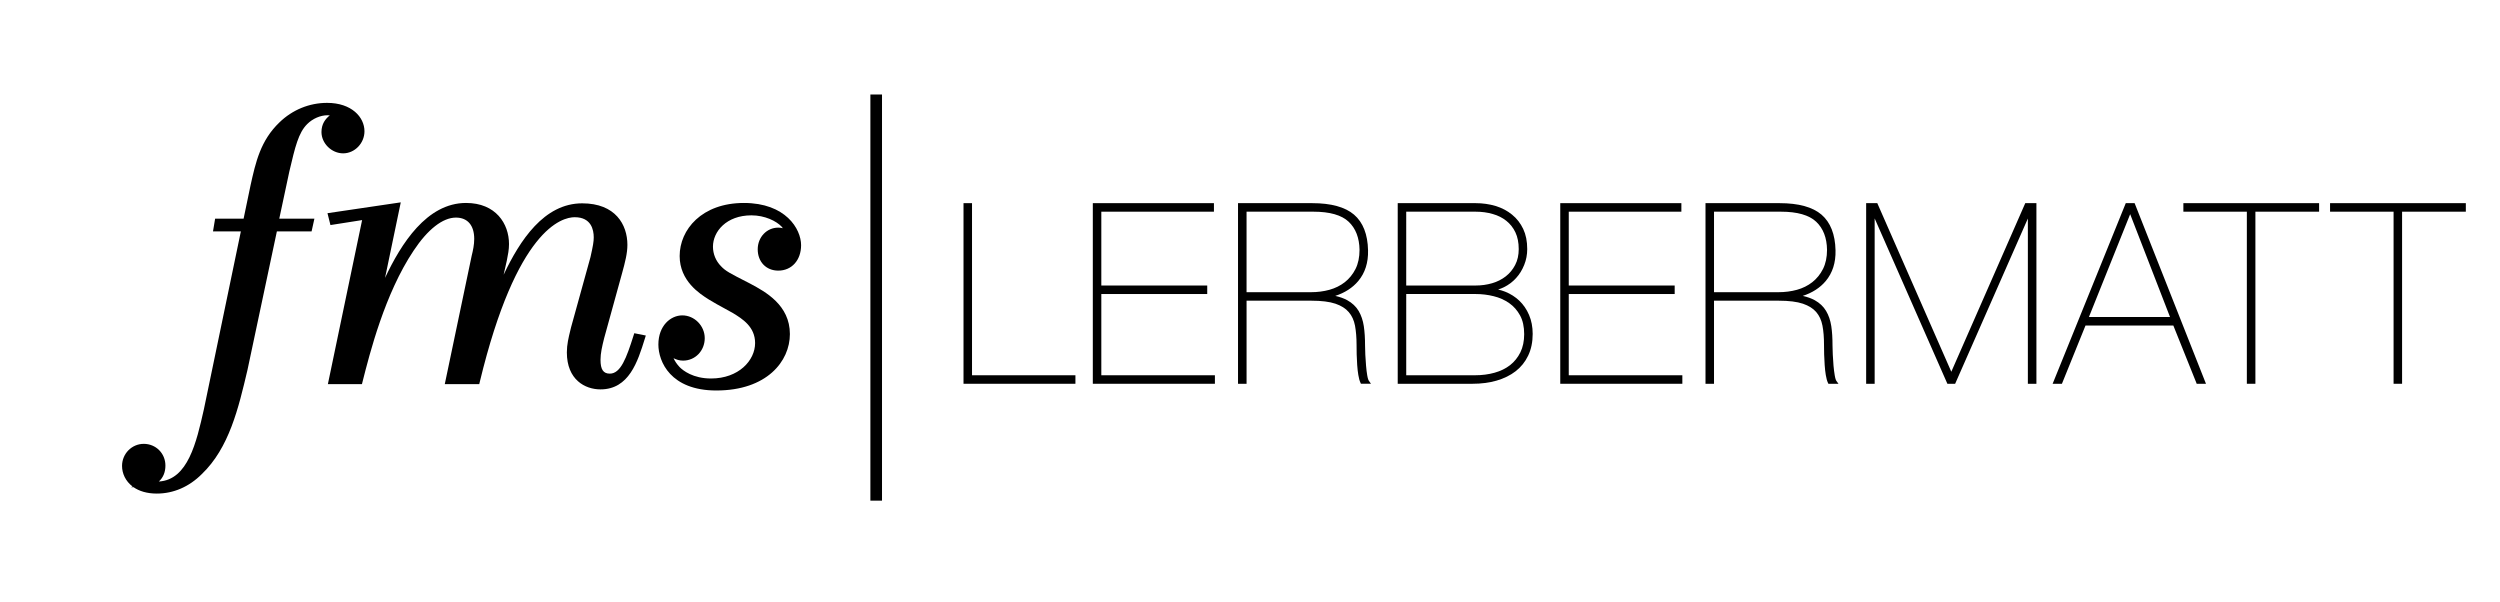 <?xml version="1.0" encoding="utf-8"?>
<!-- Generator: Adobe Illustrator 16.0.0, SVG Export Plug-In . SVG Version: 6.00 Build 0)  -->
<!DOCTYPE svg PUBLIC "-//W3C//DTD SVG 1.1//EN" "http://www.w3.org/Graphics/SVG/1.1/DTD/svg11.dtd">
<svg version="1.1" xmlns="http://www.w3.org/2000/svg" xmlns:xlink="http://www.w3.org/1999/xlink" x="0px" y="0px" width="415px"
	 height="100px" viewBox="0 0 415 100" enable-background="new 0 0 415 100" xml:space="preserve">
<g id="Hilfslinien">
</g>
<g id="Objekt">
	<g>
		<polygon points="161.355,33.724 159.943,33.724 159.943,63.706 178.521,63.706 178.521,62.294 161.355,62.294 		"/>
		<rect x="144.484" y="15.687" width="1.93" height="67.42"/>
		<polygon points="386.79,33.724 386.79,35.14 397.334,35.14 397.334,63.706 398.746,63.706 398.746,35.14 409.328,35.14 
			409.328,33.724 		"/>
		<polygon points="362.44,35.14 372.977,35.14 372.977,63.706 374.396,63.706 374.396,35.14 384.971,35.14 384.971,33.724 
			362.44,33.724 		"/>
		<polygon points="182.819,48.808 200.4,48.808 200.4,47.396 182.819,47.396 182.819,35.14 201.513,35.14 201.513,33.724 
			181.407,33.724 181.407,63.706 201.674,63.706 201.674,62.294 182.819,62.294 		"/>
		<polygon points="323.917,61.711 311.707,33.9 311.631,33.724 309.781,33.724 309.781,63.706 311.193,63.706 311.193,36.257 
			323.188,63.53 323.265,63.706 324.554,63.706 336.625,36.275 336.625,63.706 338.045,63.706 338.045,33.724 336.195,33.724 		"/>
		<path d="M252.215,49.924c-0.668-0.637-1.462-1.144-2.359-1.504c-0.376-0.146-0.768-0.269-1.171-0.36
			c0.326-0.101,0.641-0.223,0.948-0.373c0.786-0.387,1.474-0.901,2.037-1.53c0.572-0.622,1.024-1.362,1.351-2.188
			c0.33-0.813,0.499-1.696,0.499-2.62c0-1.301-0.219-2.391-0.664-3.335c-0.445-0.943-1.066-1.749-1.857-2.387
			c-0.774-0.637-1.695-1.12-2.731-1.435c-1.032-0.308-2.148-0.469-3.315-0.469h-12.931v29.982h12.439
			c1.428,0,2.763-0.176,3.968-0.521c1.228-0.356,2.295-0.883,3.166-1.558c0.886-0.688,1.588-1.558,2.079-2.59
			c0.499-1.036,0.752-2.253,0.752-3.611c0-1.158-0.203-2.218-0.603-3.146C253.424,51.352,252.879,50.561,252.215,49.924z
			 M233.433,35.14h11.519c1.014,0,1.973,0.127,2.844,0.384c0.863,0.242,1.623,0.626,2.26,1.136c0.637,0.511,1.144,1.151,1.504,1.915
			c0.364,0.768,0.549,1.699,0.549,2.774c0,0.993-0.195,1.876-0.587,2.624c-0.388,0.756-0.913,1.393-1.562,1.899
			c-0.672,0.521-1.416,0.894-2.268,1.144c-0.875,0.253-1.773,0.38-2.74,0.38h-11.519V35.14z M252.384,58.488
			c-0.418,0.844-0.99,1.558-1.704,2.122c-0.725,0.563-1.592,0.989-2.578,1.262c-0.998,0.284-2.099,0.422-3.272,0.422h-11.396V48.808
			h11.519c1.017,0,2.026,0.118,3.001,0.364c0.943,0.227,1.811,0.614,2.57,1.144c0.745,0.521,1.336,1.189,1.804,2.041
			c0.457,0.829,0.687,1.876,0.687,3.115C253.013,56.623,252.802,57.636,252.384,58.488z"/>
		<polygon points="260.414,48.808 277.996,48.808 277.996,47.396 260.414,47.396 260.414,35.14 279.108,35.14 279.108,33.724 
			259.003,33.724 259.003,63.706 279.27,63.706 279.27,62.294 260.414,62.294 		"/>
		<path d="M354.344,33.724h-1.466l-12.14,29.982h1.542l3.914-9.669h14.58l3.807,9.485l0.069,0.184h1.542l-11.771-29.794
			L354.344,33.724z M346.762,52.621l6.846-17.07l6.615,17.07H346.762z"/>
		<path d="M304.57,62.333c-0.084-0.499-0.153-1.032-0.207-1.627c-0.054-0.591-0.092-1.205-0.119-1.812l-0.011-0.322
			c-0.02-0.472-0.035-0.875-0.035-1.205c0-1.243-0.065-2.298-0.203-3.223c-0.146-0.959-0.438-1.812-0.867-2.532
			c-0.43-0.726-1.062-1.32-1.872-1.772c-0.553-0.308-1.221-0.545-1.999-0.722c1.592-0.521,2.873-1.343,3.806-2.456
			c1.14-1.354,1.688-3.077,1.635-5.11c-0.058-2.655-0.841-4.643-2.329-5.925c-1.481-1.262-3.813-1.903-6.938-1.903h-12.316v29.982
			h1.412v-13.79h10.782c1.657,0,2.992,0.169,3.979,0.499c0.963,0.33,1.707,0.798,2.214,1.396c0.515,0.606,0.852,1.343,1.028,2.249
			c0.177,0.928,0.257,1.964,0.257,3.177c0,0.468,0.008,1.001,0.023,1.596c0.019,0.591,0.05,1.183,0.088,1.758
			c0.039,0.591,0.1,1.144,0.185,1.657c0.092,0.553,0.207,0.975,0.353,1.289l0.081,0.169h1.669l-0.338-0.468
			C304.774,63.139,304.667,62.9,304.57,62.333z M295.224,48.504h-10.697V35.14h11.111c2.705,0,4.674,0.561,5.848,1.669
			c1.167,1.102,1.773,2.671,1.8,4.666c0,1.228-0.227,2.299-0.672,3.177c-0.437,0.871-1.035,1.608-1.769,2.188
			c-0.74,0.579-1.6,1.005-2.552,1.267C297.334,48.37,296.302,48.504,295.224,48.504z"/>
		<path d="M226.964,62.333c-0.085-0.499-0.149-1.028-0.2-1.627c-0.054-0.591-0.092-1.205-0.122-1.812
			c-0.027-0.613-0.043-1.128-0.043-1.527c0-1.228-0.068-2.278-0.207-3.223c-0.142-0.951-0.434-1.808-0.863-2.536
			c-0.438-0.726-1.07-1.324-1.88-1.769c-0.553-0.308-1.22-0.545-1.995-0.722c1.596-0.521,2.87-1.343,3.807-2.456
			c1.139-1.354,1.688-3.077,1.634-5.11c-0.054-2.655-0.84-4.65-2.329-5.925c-1.477-1.262-3.813-1.903-6.94-1.903h-12.315v29.982
			h1.419v-13.79h10.777c1.661,0,2.996,0.169,3.979,0.499c0.96,0.33,1.704,0.798,2.21,1.396c0.522,0.606,0.86,1.343,1.036,2.249
			c0.169,0.928,0.258,1.995,0.258,3.177c0,0.468,0.007,0.997,0.019,1.596c0.016,0.591,0.046,1.183,0.085,1.762
			c0.046,0.637,0.107,1.178,0.188,1.653c0.085,0.529,0.203,0.963,0.357,1.289l0.076,0.169h1.669l-0.333-0.468
			C227.171,63.139,227.063,62.9,226.964,62.333z M217.62,48.504h-10.692V35.14h11.107c2.705,0,4.669,0.561,5.844,1.669
			c1.166,1.102,1.772,2.671,1.803,4.666c0,1.225-0.222,2.295-0.667,3.177c-0.445,0.879-1.044,1.616-1.772,2.188
			c-0.737,0.575-1.597,1.002-2.556,1.267S218.695,48.504,217.62,48.504z"/>
		<path d="M53.364,21.917c0,1.884,1.682,3.538,3.6,3.538c1.917,0,3.538-1.677,3.538-3.662c0-2.343-2.131-4.716-6.204-4.716
			c-2.947,0-5.757,1.151-7.909,3.239c-3.146,3.014-3.946,6.611-4.793,10.426l-1.157,5.554H35.71l-0.353,2.116h4.625l-6.135,29.521
			c-1.242,5.502-2.646,11.722-7.48,11.999c0.725-0.663,1.091-1.55,1.091-2.652c0-2.019-1.582-3.6-3.6-3.6
			c-1.985,0-3.6,1.643-3.6,3.662c0,1.239,0.566,2.53,1.762,3.428l-0.308,0.109h0.46c0.928,0.642,2.205,1.055,3.855,1.055
			c2.772,0,5.36-1.122,7.476-3.238c4.533-4.342,6.082-10.927,7.583-17.307l4.875-22.977h5.762l0.469-2.116H46.36l1.667-7.816
			c0.976-4.146,1.513-6.429,2.967-7.883c0.903-0.904,2.193-1.465,3.366-1.465c0.128,0,0.257,0.007,0.388,0.021
			C54.033,19.716,53.364,20.557,53.364,21.917z"/>
		<path d="M105.156,55.74c-1.163,3.68-2.124,6.284-3.925,6.284c-1.083,0-1.546-0.685-1.546-2.29c0-1.092,0.262-2.227,0.602-3.586
			l2.976-10.788c0.519-1.88,0.886-3.32,0.886-4.721c0-3.329-1.972-6.885-7.506-6.885c-6.334,0-10.348,6.158-13.039,11.854
			l0.51-2.266l0.033-0.163c0.18-0.894,0.349-1.738,0.349-2.663c0-3.396-2.206-6.824-7.134-6.824
			c-6.519,0-10.794,6.795-13.444,12.439l2.61-12.539L54.362,35.39l0.493,1.971l5.255-0.826l-5.682,27.234h5.654l0.096-0.377
			c1.203-4.757,3.707-14.654,8.487-21.793c2.343-3.534,4.837-5.48,7.023-5.48c1.928,0,3.034,1.287,3.034,3.53
			c0,0.981-0.202,1.922-0.423,2.811l-4.466,21.31h5.721l0.092-0.383c6.122-25.359,13.608-27.33,15.757-27.33
			c2.748,0,3.158,2.095,3.158,3.344c0,0.693-0.117,1.402-0.54,3.276l-3.228,11.672l-0.126,0.522
			c-0.28,1.145-0.569,2.329-0.569,3.623c0,4.534,3.008,6.143,5.584,6.143c4.74,0,6.179-4.621,7.359-8.411l0.165-0.529l-1.914-0.384
			L105.156,55.74z"/>
		<path d="M123.49,33.692c-7.003,0-10.667,4.431-10.667,8.807c0,4.145,3.348,6.269,4.778,7.176l0.109,0.069
			c0.823,0.509,1.675,0.973,2.499,1.42c0.499,0.271,0.996,0.541,1.47,0.812c1.548,0.953,3.668,2.258,3.668,4.969
			c0,2.893-2.735,5.885-7.312,5.885c-3.002,0-4.655-1.328-5.215-1.888c-0.481-0.512-0.788-0.987-1.013-1.482
			c0.455,0.233,0.981,0.403,1.579,0.403c2.019,0,3.6-1.636,3.6-3.725c0-2.052-1.706-3.785-3.724-3.785
			c-1.925,0-3.972,1.696-3.972,4.84c0,2.834,2.025,7.629,9.614,7.629c8.394,0,12.217-4.854,12.217-9.365
			c0-4.833-4.086-7.028-6.528-8.339l-0.333-0.175c-3.088-1.573-3.822-1.947-4.569-2.75c-0.853-0.853-1.341-2.034-1.341-3.242
			c0-2.522,2.237-5.204,6.382-5.204c2.242,0,4.142,0.949,5.017,1.875c0.066,0.075,0.135,0.165,0.205,0.261
			c-0.254-0.065-0.51-0.098-0.759-0.098c-1.914,0-3.414,1.581-3.414,3.6c0,2.083,1.404,3.538,3.414,3.538
			c2.229,0,3.786-1.735,3.786-4.22C132.98,37.992,130.404,33.692,123.49,33.692z"/>
	</g>
</g>
<g id="Ebene_3">
</g>
</svg>
